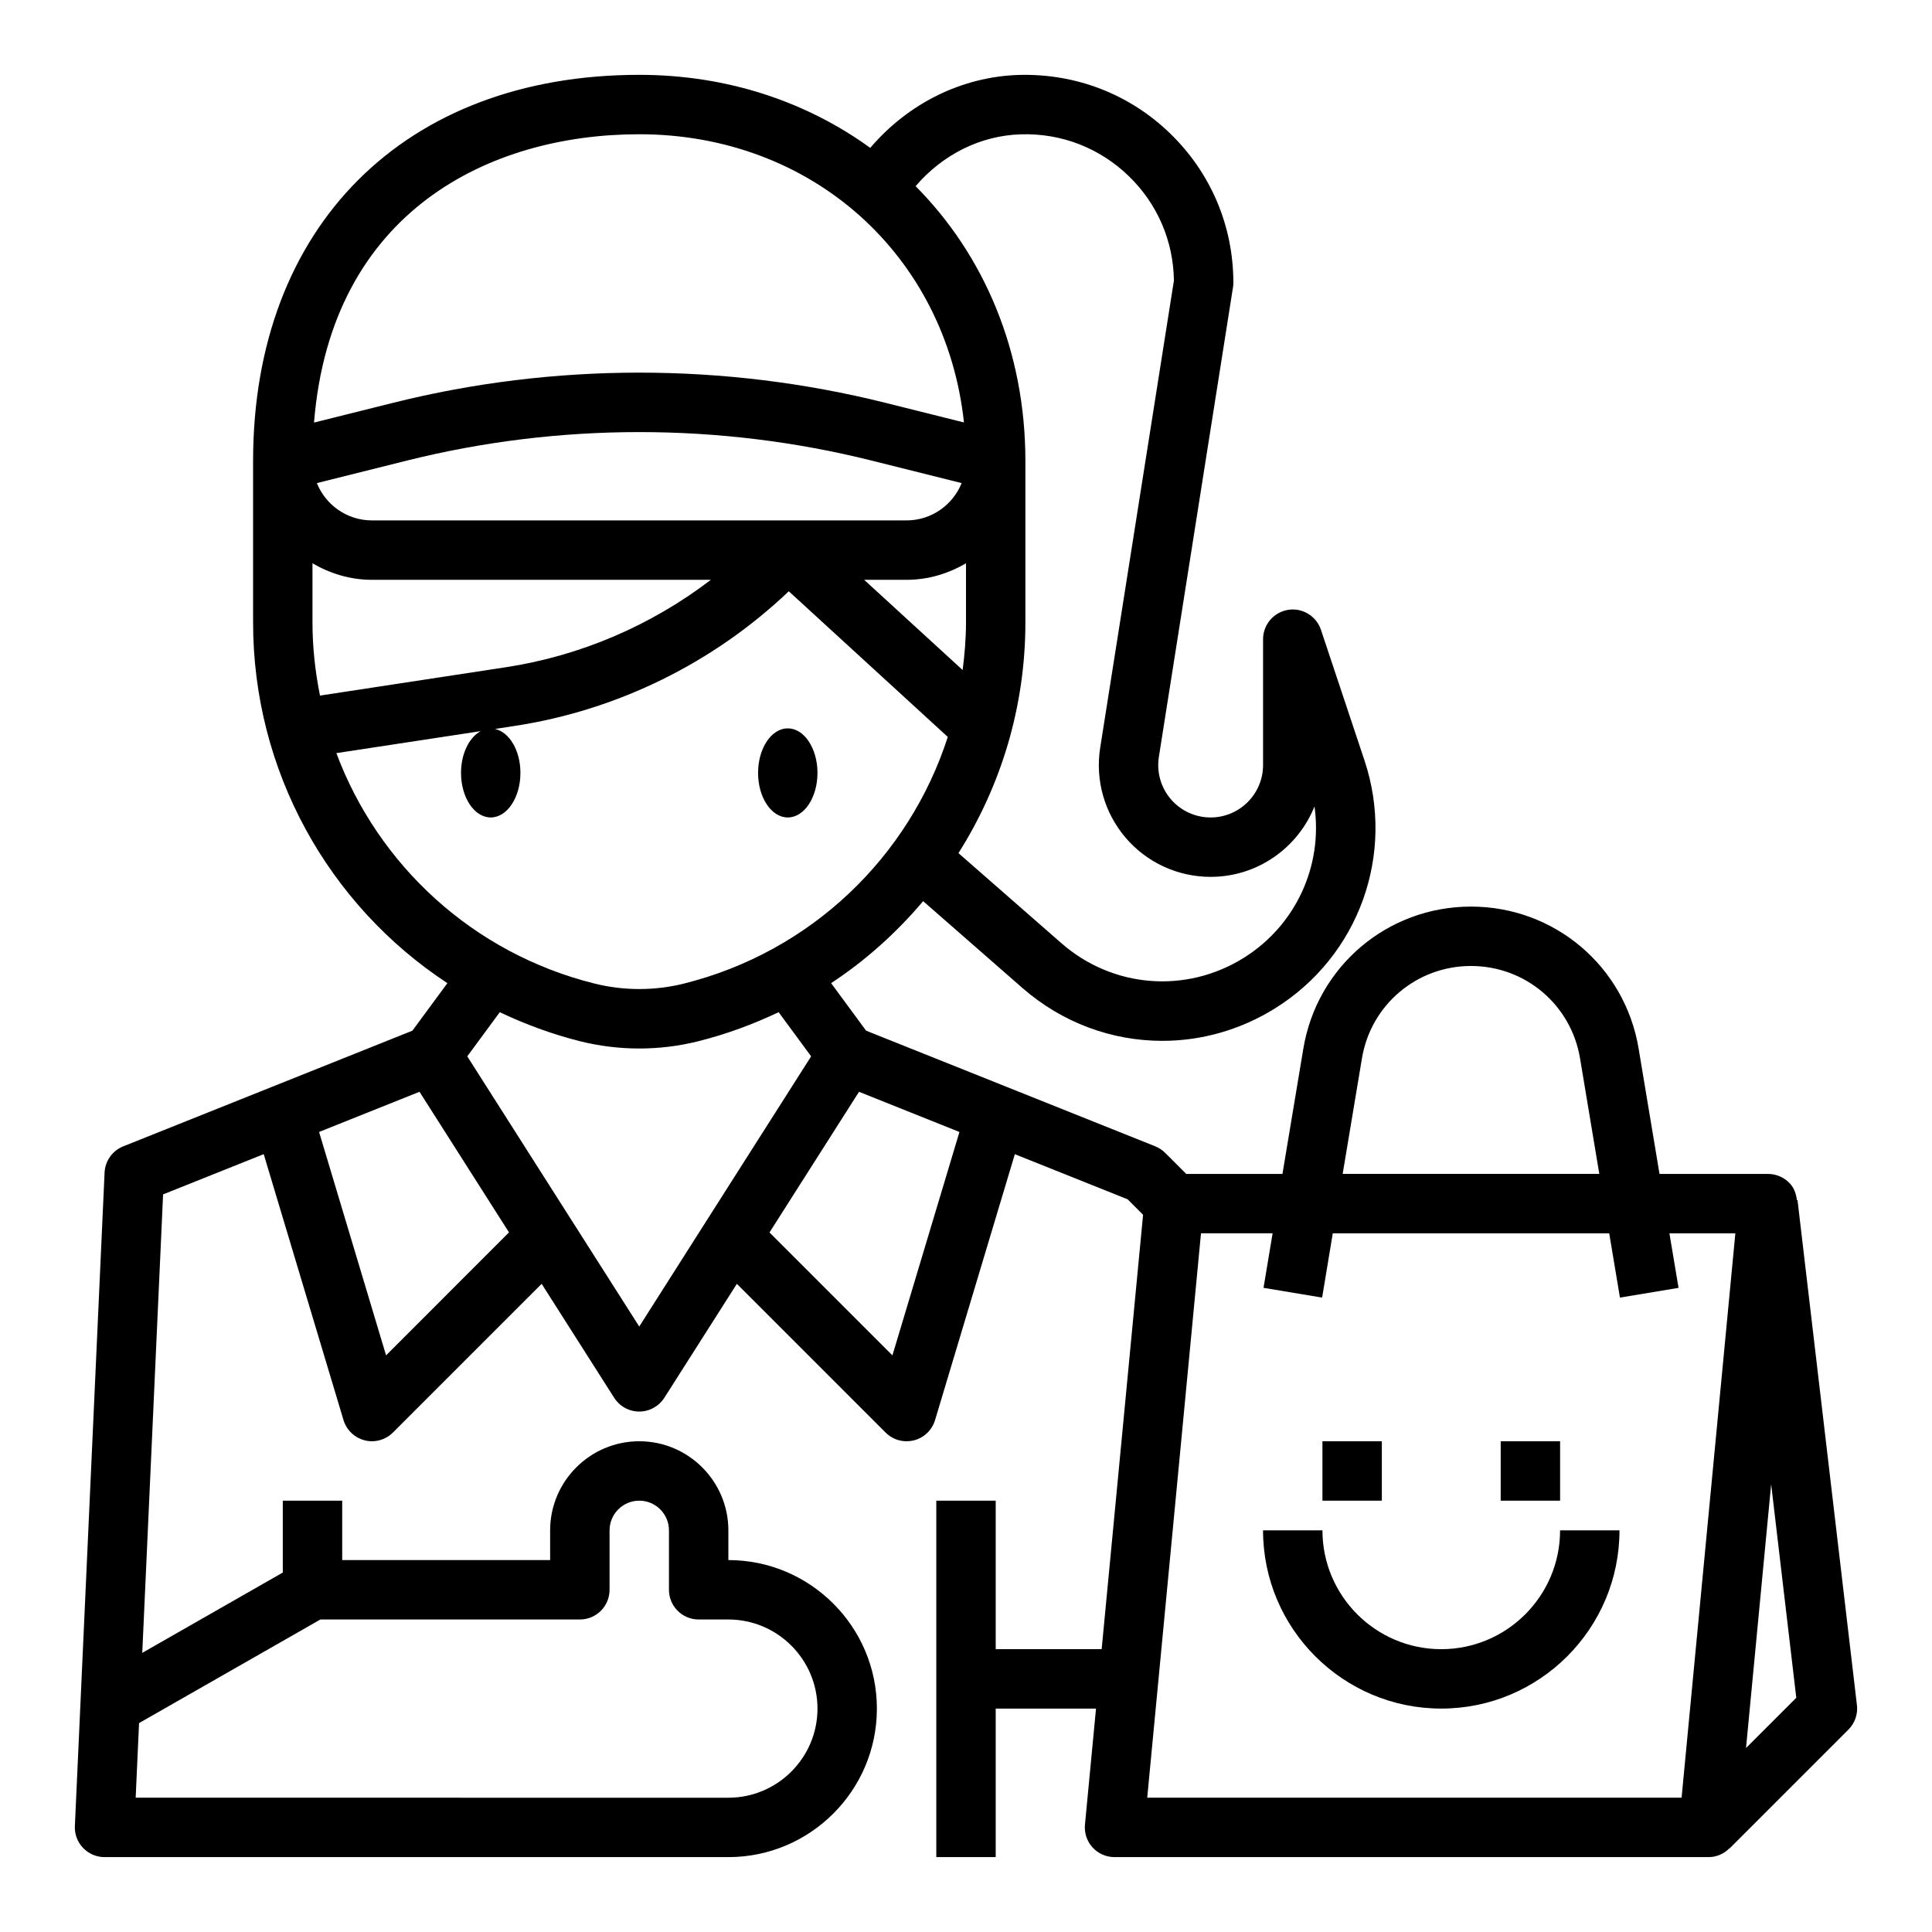 <?xml version="1.0" encoding="UTF-8"?>
<!-- Uploaded to: SVG Repo, www.svgrepo.com, Generator: SVG Repo Mixer Tools -->
<svg fill="#000000" width="800px" height="800px" version="1.1" viewBox="144 144 512 512" xmlns="http://www.w3.org/2000/svg">
 <g>
  <path d="m360.64 348.83c0 6.519-3.523 11.805-7.871 11.805s-7.871-5.285-7.871-11.805c0-6.523 3.523-11.809 7.871-11.809s7.871 5.285 7.871 11.809"/>
  <path d="m620.2 462.07c-0.188-1.613-0.707-3.172-1.82-4.394-1.496-1.637-3.621-2.574-5.832-2.574h-28.758l-5.535-33.211c-3.625-21.805-22.316-37.637-44.426-37.637-22.113 0-40.801 15.832-44.43 37.637l-5.535 33.211h-25.496l-5.566-5.566c-0.754-0.754-1.652-1.348-2.644-1.746l-39.359-15.742-37.273-14.91-9.273-12.594c9.211-6.047 17.367-13.422 24.395-21.727l26.277 22.984c10.621 9.289 23.797 14.035 37.094 14.035 10.312 0 20.68-2.852 29.961-8.66 22.168-13.863 31.891-40.863 23.617-65.676l-11.531-34.598c-1.219-3.668-4.977-5.91-8.723-5.281-3.824 0.637-6.617 3.93-6.617 7.785v33.34c0 7.656-6.234 13.891-13.895 13.891-4.078 0-7.926-1.777-10.562-4.863-2.644-3.094-3.785-7.172-3.156-11.188l19.641-124.42c0.07-0.406 0.102-0.816 0.102-1.227 0-15.035-5.945-29.078-16.734-39.551-10.777-10.453-24.977-15.926-40.055-15.531-15.23 0.457-29.41 7.582-39.438 19.332-16.855-12.207-37.852-19.355-61.215-19.355-62.164 0-102.34 40.172-102.34 102.34v42.785c0 39.398 20.004 74.902 51.492 95.59l-9.273 12.594-37.273 14.91-39.359 15.742c-2.867 1.148-4.801 3.863-4.945 6.957l-7.871 173.18c-0.102 2.141 0.684 4.234 2.172 5.785 1.496 1.562 3.551 2.438 5.699 2.438h165.31c21.703 0 39.359-17.656 39.359-39.359s-17.656-39.359-39.359-39.359v-7.871c0-13.02-10.598-23.617-23.617-23.617s-23.617 10.598-23.617 23.617v7.871h-55.105v-15.742l-15.742-0.004v19.051l-37.242 21.285 5.519-121.5 26.664-10.668 21.145 70.469c0.805 2.652 2.93 4.699 5.621 5.375 0.625 0.168 1.273 0.246 1.91 0.246 2.062 0 4.078-0.82 5.566-2.305l39.414-39.414 19.223 30.203c1.449 2.269 3.953 3.644 6.644 3.644s5.195-1.379 6.644-3.644l19.223-30.203 39.414 39.414c1.488 1.496 3.504 2.305 5.566 2.305 0.637 0 1.281-0.078 1.922-0.234 2.691-0.676 4.816-2.723 5.621-5.375l21.145-70.469 29.875 11.949 4.109 4.109-10.977 115.12h-28.078v-39.359h-15.742v94.465h15.742v-39.359h26.582l-2.93 30.742c-0.211 2.203 0.512 4.402 2.008 6.047 1.488 1.633 3.617 2.57 5.828 2.57h157.44c2.164 0 4.094-0.914 5.527-2.348l0.039 0.039 31.488-31.488c1.707-1.707 2.535-4.094 2.25-6.488l-15.742-133.82zm-391.29 111.11h68.758c4.352 0 7.871-3.519 7.871-7.871v-15.742c0-4.344 3.527-7.871 7.871-7.871s7.871 3.527 7.871 7.871v15.742c0 4.352 3.519 7.871 7.871 7.871h7.871c13.02 0 23.617 10.598 23.617 23.617s-10.598 23.617-23.617 23.617l-157.07-0.004 0.898-19.773zm185.62-393.58c10.738-0.348 20.914 3.613 28.621 11.082 7.566 7.344 11.801 17.145 11.949 27.664l-19.531 123.78c-1.363 8.574 1.094 17.262 6.723 23.867 5.637 6.606 13.848 10.383 22.531 10.383 12.469 0 23.16-7.738 27.527-18.664 2.227 15.688-4.879 31.457-18.734 40.125-15.305 9.547-34.738 8.023-48.344-3.891l-27.27-23.859c11.277-17.824 17.738-38.84 17.738-61.137v-42.781c0-29.062-10.926-54.555-29.094-72.832 7.156-8.363 17.168-13.422 27.883-13.738zm-187.72 129.35v-15.672c4.652 2.707 9.984 4.379 15.746 4.379h89.828c-15.809 12.09-34.559 20.152-54.34 23.168l-49.246 7.512c-1.254-6.301-1.988-12.766-1.988-19.387zm15.746-27.039c-6.606 0-12.258-4.109-14.586-9.887l23.969-5.992c40.219-10.035 82.734-10.035 122.94 0l23.969 5.992c-2.336 5.777-7.988 9.887-14.594 9.887zm141.7 15.746c5.762 0 11.09-1.668 15.742-4.375v15.672c0 4.273-0.355 8.461-0.891 12.609l-26.094-23.906zm-70.848-118.08c45.895 0 81.301 32.18 86.051 76.375l-20.766-5.188c-42.715-10.684-87.852-10.684-130.57 0l-20.906 5.219c4.516-56.098 46.637-76.406 86.188-76.406zm-80.27 164.01 38.234-5.824c-3.023 1.652-5.195 5.961-5.195 11.062 0 6.519 3.527 11.809 7.871 11.809s7.871-5.289 7.871-11.809c0-5.945-2.938-10.816-6.754-11.645l5.242-0.805c27.23-4.148 52.734-16.727 72.629-35.684l42.141 38.605c-10.242 31.738-36.133 56.906-69.895 65.355-7.762 1.938-15.973 1.938-23.742 0-32.23-8.055-57.281-31.355-68.402-61.066zm13.176 159.6-17.758-59.207 26.617-10.652 23.719 37.273zm67.094-7.641-17.855-28.047-27.719-43.555 8.613-11.699c6.738 3.188 13.816 5.824 21.27 7.691 5.125 1.281 10.406 1.93 15.68 1.93 5.273 0 10.555-0.645 15.68-1.93 7.453-1.867 14.531-4.504 21.27-7.691l8.613 11.699-27.719 43.555zm67.094 7.641-32.574-32.574 23.719-37.273 26.617 10.652zm124.43-78.719c2.359-14.176 14.516-24.473 28.898-24.473 14.383 0 26.535 10.297 28.898 24.473l5.106 30.629h-68.012zm-56.906 195.94 14.25-149.57h18.98l-2.41 14.453 15.531 2.582 2.824-17.031h73.258l2.844 17.035 15.531-2.582-2.422-14.453h17.477l-14.25 149.57zm158.69-13.168 6.66-69.902 6.66 56.594z"/>
  <path d="m525.95 581.05c-17.367 0-31.488-14.121-31.488-31.488h-15.742c0 26.047 21.184 47.23 47.23 47.23s47.23-21.184 47.23-47.23h-15.742c0 17.367-14.121 31.488-31.488 31.488z"/>
  <path d="m494.46 525.95h15.742v15.742h-15.742z"/>
  <path d="m541.7 525.95h15.742v15.742h-15.742z"/>
 </g>
</svg>